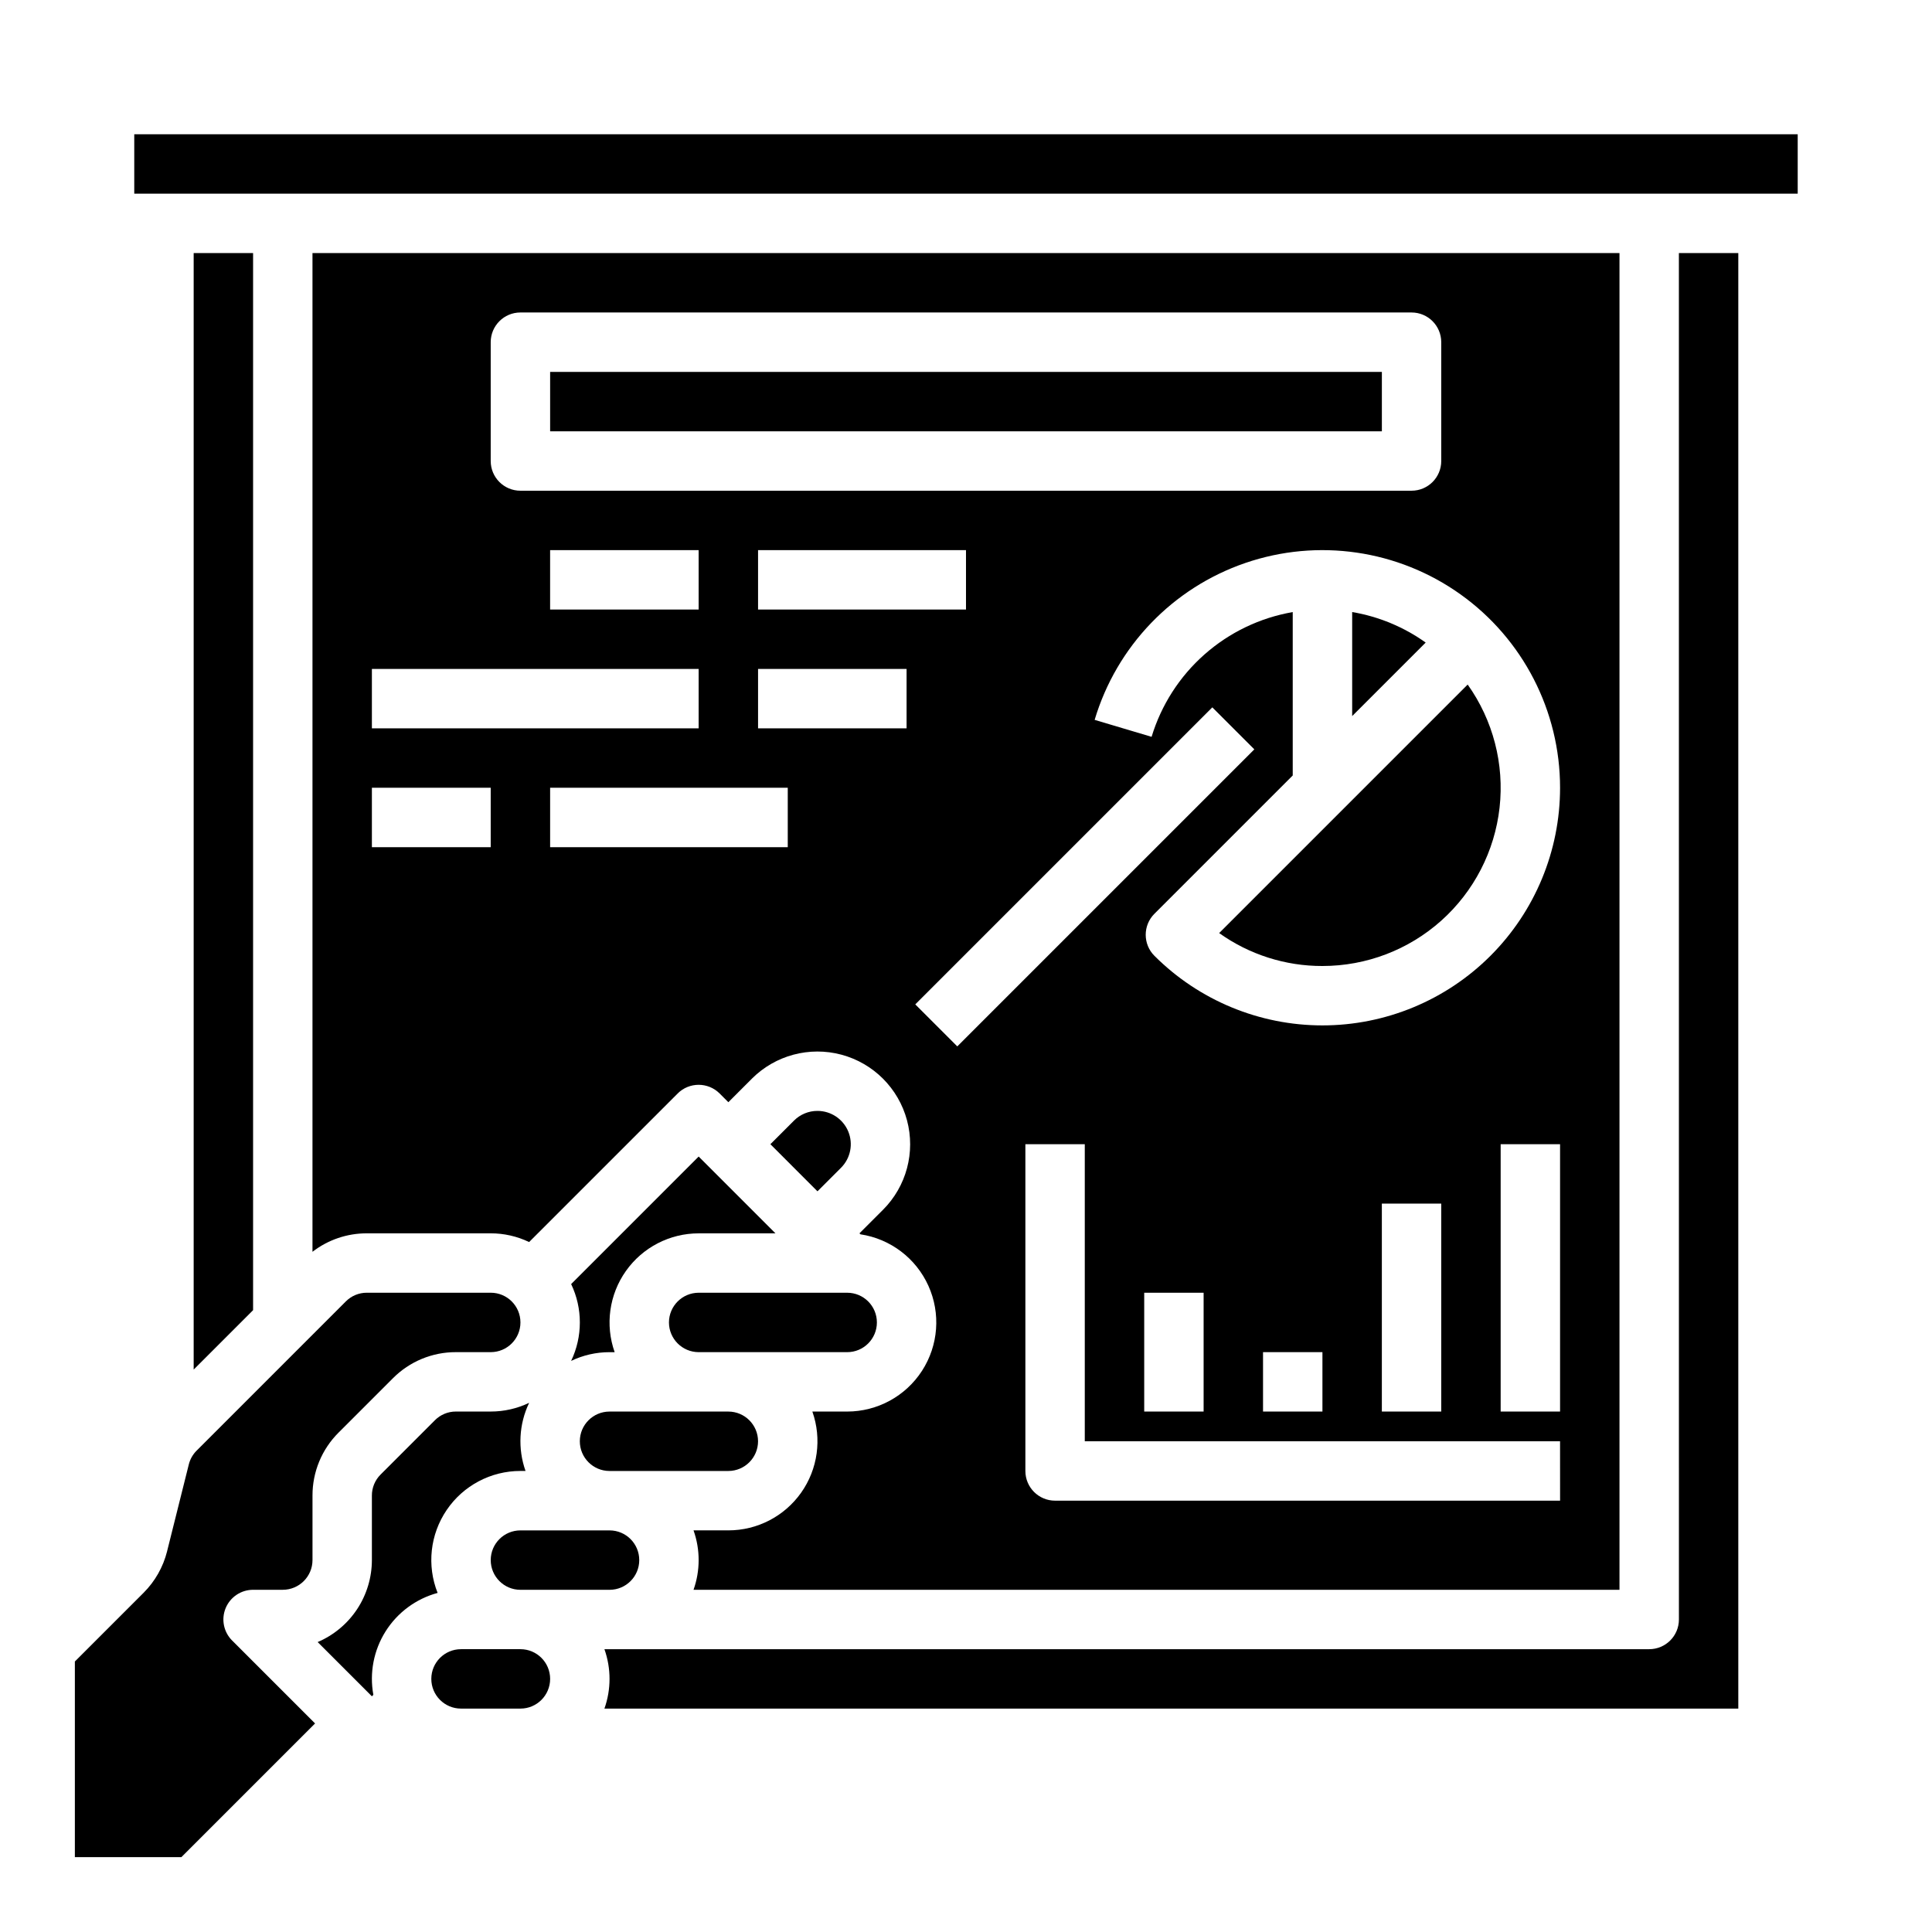 <?xml version="1.0" encoding="UTF-8"?>
<!-- Uploaded to: ICON Repo, www.iconrepo.com, Generator: ICON Repo Mixer Tools -->
<svg fill="#000000" width="800px" height="800px" version="1.1" viewBox="144 144 512 512" xmlns="http://www.w3.org/2000/svg">
 <g>
  <path d="m289.79 242.56h220.42v15.742h-220.42z"/>
  <path d="m344.89 525.95c-0.004-4.344-3.527-7.867-7.871-7.871h-31.488c-4.348 0-7.871 3.523-7.871 7.871 0 4.348 3.523 7.875 7.871 7.875h31.488c4.344-0.008 7.867-3.527 7.871-7.875z"/>
  <path d="m321.28 494.46c0.008 4.348 3.527 7.867 7.871 7.875h39.363c4.348 0 7.871-3.527 7.871-7.875 0-4.348-3.523-7.871-7.871-7.871h-39.363c-4.344 0.008-7.863 3.527-7.871 7.871z"/>
  <path d="m281.92 549.57c-4.348 0-7.871 3.523-7.871 7.871s3.523 7.875 7.871 7.875h23.617c4.348 0 7.871-3.527 7.871-7.875s-3.523-7.871-7.871-7.871z"/>
  <path d="m494.46 400c11.617 0.004 22.828-4.273 31.488-12.016 8.66-7.742 14.16-18.406 15.453-29.949 1.293-11.543-1.719-23.156-8.453-32.621l-65.859 65.859c7.988 5.699 17.559 8.754 27.371 8.727z"/>
  <path d="m502.34 306.2v27.566l19.48-19.48c-5.797-4.137-12.461-6.902-19.48-8.086z"/>
  <path d="m360.64 438.4c-2.34-0.004-4.59 0.926-6.238 2.586l-6.242 6.242 12.48 12.484 6.242-6.242c2.523-2.523 3.281-6.32 1.914-9.621-1.367-3.297-4.586-5.449-8.156-5.449z"/>
  <path d="m573.18 565.31v-354.24h-346.37v264.67c4.121-3.184 9.188-4.906 14.395-4.894h32.84c3.519-0.004 7 0.785 10.176 2.309l39.363-39.363h-0.004c3.074-3.074 8.059-3.074 11.137 0l2.305 2.305 6.242-6.242h-0.004c6.211-6.203 15.254-8.621 23.73-6.352 8.477 2.273 15.098 8.895 17.371 17.371 2.273 8.477-0.148 17.523-6.352 23.73l-6.242 6.242 0.266 0.266v-0.004c7.93 1.199 14.707 6.336 18.004 13.645 3.297 7.309 2.66 15.789-1.691 22.523-4.352 6.734-11.82 10.801-19.836 10.801h-9.227c2.559 7.227 1.449 15.25-2.977 21.508-4.426 6.262-11.617 9.984-19.285 9.98h-9.227c1.805 5.094 1.805 10.652 0 15.746zm-15.742-23.617h-133.83c-4.348 0-7.871-3.523-7.871-7.871v-86.594h15.742v78.719h125.95zm-110.21-23.617v-31.488h15.742v31.488zm31.488 0v-15.742h15.742v15.742zm31.488 0v-55.102h15.742v55.105zm47.23 0h-15.742v-70.848h15.742zm0-165.31c0 16.703-6.633 32.723-18.445 44.531-11.809 11.812-27.828 18.445-44.531 18.445-16.699 0-32.719-6.633-44.527-18.445-3.074-3.074-3.074-8.059 0-11.133l36.656-36.656v-43.301c-8.684 1.504-16.781 5.391-23.387 11.23-6.606 5.836-11.457 13.395-14.016 21.828l-15.09-4.492-0.004 0.004c5.812-19.492 20.684-34.98 39.922-41.578 19.242-6.602 40.484-3.504 57.039 8.316 16.555 11.82 26.383 30.91 26.383 51.25zm-283.39-118.08c0-4.348 3.523-7.875 7.871-7.875h236.16c4.348 0 7.871 3.527 7.871 7.875v31.488c0 4.348-3.523 7.871-7.871 7.871h-236.16c-4.348 0-7.871-3.523-7.871-7.871zm55.105 55.105v15.742h-39.363v-15.746zm-55.105 78.719h-31.488v-15.746h31.488zm-31.488-31.488v-15.746h86.594v15.742zm110.21 31.488h-62.977v-15.746h62.977zm31.488-31.488h-39.359v-15.746h39.359zm-39.359-31.488v-15.746h55.105v15.742zm41.664 104.64 78.719-78.719 11.133 11.133-78.719 78.719z"/>
  <path d="m259.97 566.14c-2.891-7.273-1.992-15.504 2.406-21.977 4.394-6.477 11.715-10.352 19.539-10.344h1.355c-2.094-5.906-1.75-12.406 0.957-18.059-3.18 1.527-6.66 2.316-10.184 2.312h-9.223c-2.09-0.004-4.094 0.824-5.566 2.305l-14.395 14.395c-1.48 1.473-2.312 3.477-2.305 5.566v17.094c-0.004 4.633-1.371 9.16-3.922 13.023-2.555 3.863-6.188 6.891-10.449 8.707l14.371 14.371 0.387-0.387c-1.066-5.816 0.094-11.824 3.246-16.824 3.152-5.004 8.07-8.637 13.781-10.184z"/>
  <path d="m588.93 573.18c0 4.348-3.523 7.871-7.871 7.871h-276.88c1.805 5.094 1.805 10.652 0 15.746h300.49v-385.73h-15.746z"/>
  <path d="m305.54 502.34h1.355-0.004c-2.559-7.231-1.449-15.25 2.981-21.512 4.426-6.258 11.617-9.98 19.281-9.977h20.355l-20.355-20.355-33.793 33.797c3.078 6.438 3.074 13.922-0.004 20.359 3.176-1.527 6.656-2.316 10.184-2.312z"/>
  <path d="m179.58 179.58h440.83v15.742h-440.83z"/>
  <path d="m281.92 581.05h-15.742c-4.348 0-7.875 3.523-7.875 7.871 0 4.348 3.527 7.875 7.875 7.875h15.742c4.348 0 7.871-3.527 7.871-7.875 0-4.348-3.523-7.871-7.871-7.871z"/>
  <path d="m203.8 570.17c1.219-2.941 4.09-4.859 7.273-4.859h7.871c4.348-0.008 7.867-3.527 7.871-7.875v-17.094c-0.016-6.266 2.477-12.281 6.918-16.699l14.395-14.395v0.004c4.418-4.445 10.43-6.938 16.699-6.918h9.223c4.348 0 7.871-3.527 7.871-7.875 0-4.348-3.523-7.871-7.871-7.871h-32.84c-2.09-0.004-4.094 0.824-5.566 2.309l-39.535 39.535c-1.012 1.008-1.727 2.273-2.074 3.66l-5.758 23.023h0.004c-1.039 4.152-3.188 7.945-6.211 10.973l-18.23 18.227v51.844h28.23l35.426-35.426-21.988-21.984c-2.25-2.254-2.926-5.637-1.707-8.578z"/>
  <path d="m211.07 211.07h-15.746v295.88l15.746-15.742z"/>
 </g>
</svg>